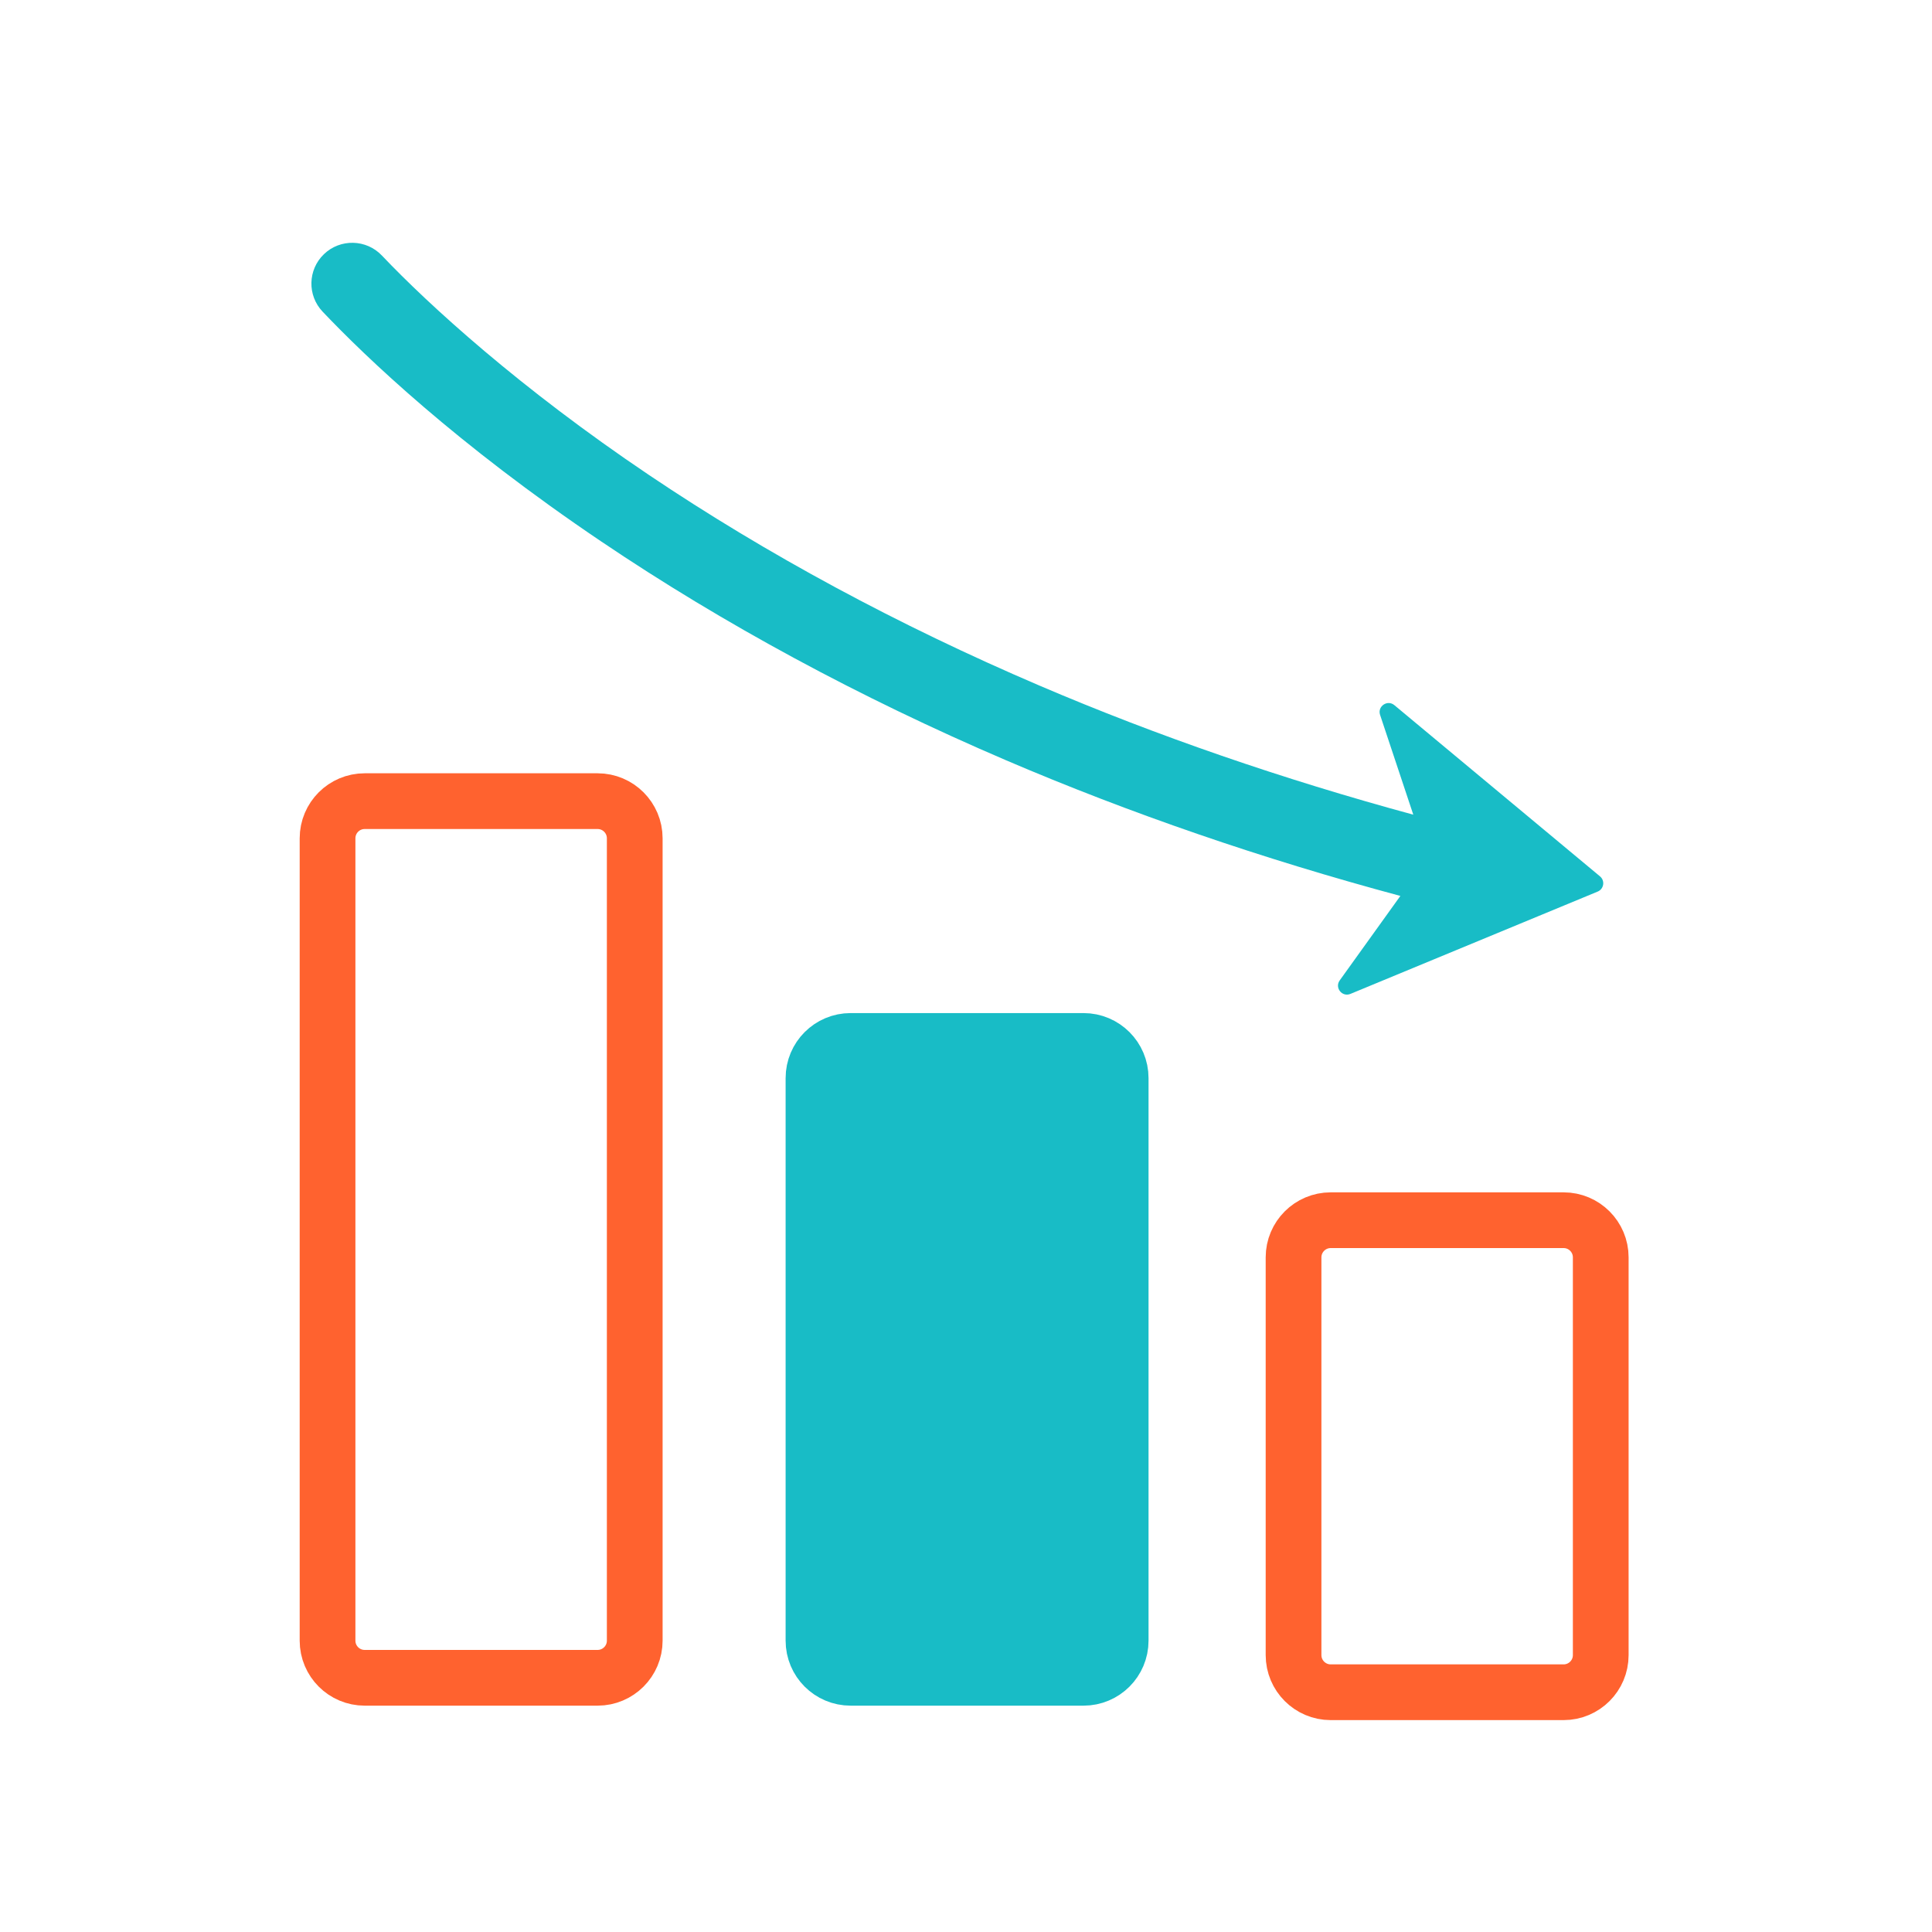 <?xml version="1.0" encoding="UTF-8"?>
<svg xmlns="http://www.w3.org/2000/svg" width="52" height="52" viewBox="0 0 52 52" fill="none">
  <path d="M8.816 22.563C8.816 22.011 9.263 21.563 9.816 21.563H16.084C16.636 21.563 17.084 22.011 17.084 22.563V44.158C17.084 44.71 16.636 45.158 16.084 45.158H9.816C9.263 45.158 8.816 44.71 8.816 44.158V22.563Z" stroke="#FF622F" stroke-width="1.5"></path>
  <path d="M21.895 29.017C21.895 28.465 22.342 28.017 22.895 28.017H29.163C29.715 28.017 30.163 28.465 30.163 29.017V44.158C30.163 44.711 29.715 45.158 29.163 45.158H22.895C22.342 45.158 21.895 44.711 21.895 44.158V29.017Z" fill="#18BCC6" stroke="#18BCC6" stroke-width="1.5"></path>
  <path d="M34.816 33.842C34.816 33.29 35.264 32.842 35.816 32.842H42.084C42.637 32.842 43.084 33.29 43.084 33.842V44.547C43.084 45.099 42.637 45.547 42.084 45.547H35.816C35.264 45.547 34.816 45.099 34.816 44.547V33.842Z" stroke="#FF622F" stroke-width="1.5"></path>
  <path d="M43.065 23.588L37.529 18.979C37.342 18.824 37.069 19.011 37.145 19.241L38.039 21.927C34.516 20.97 31.136 19.804 27.976 18.452C24.175 16.826 20.639 14.919 17.467 12.784C13.995 10.448 11.543 8.209 10.279 6.878C9.859 6.435 9.157 6.419 8.718 6.842C8.283 7.261 8.268 7.951 8.683 8.388C9.852 9.62 12.287 11.947 16.184 14.575C19.473 16.794 23.135 18.773 27.069 20.459C30.403 21.887 33.971 23.115 37.691 24.114L36.059 26.387C35.917 26.584 36.122 26.844 36.347 26.751L43.002 23.997C43.17 23.927 43.204 23.704 43.065 23.588Z" fill="#18BCC6"></path>
</svg>
